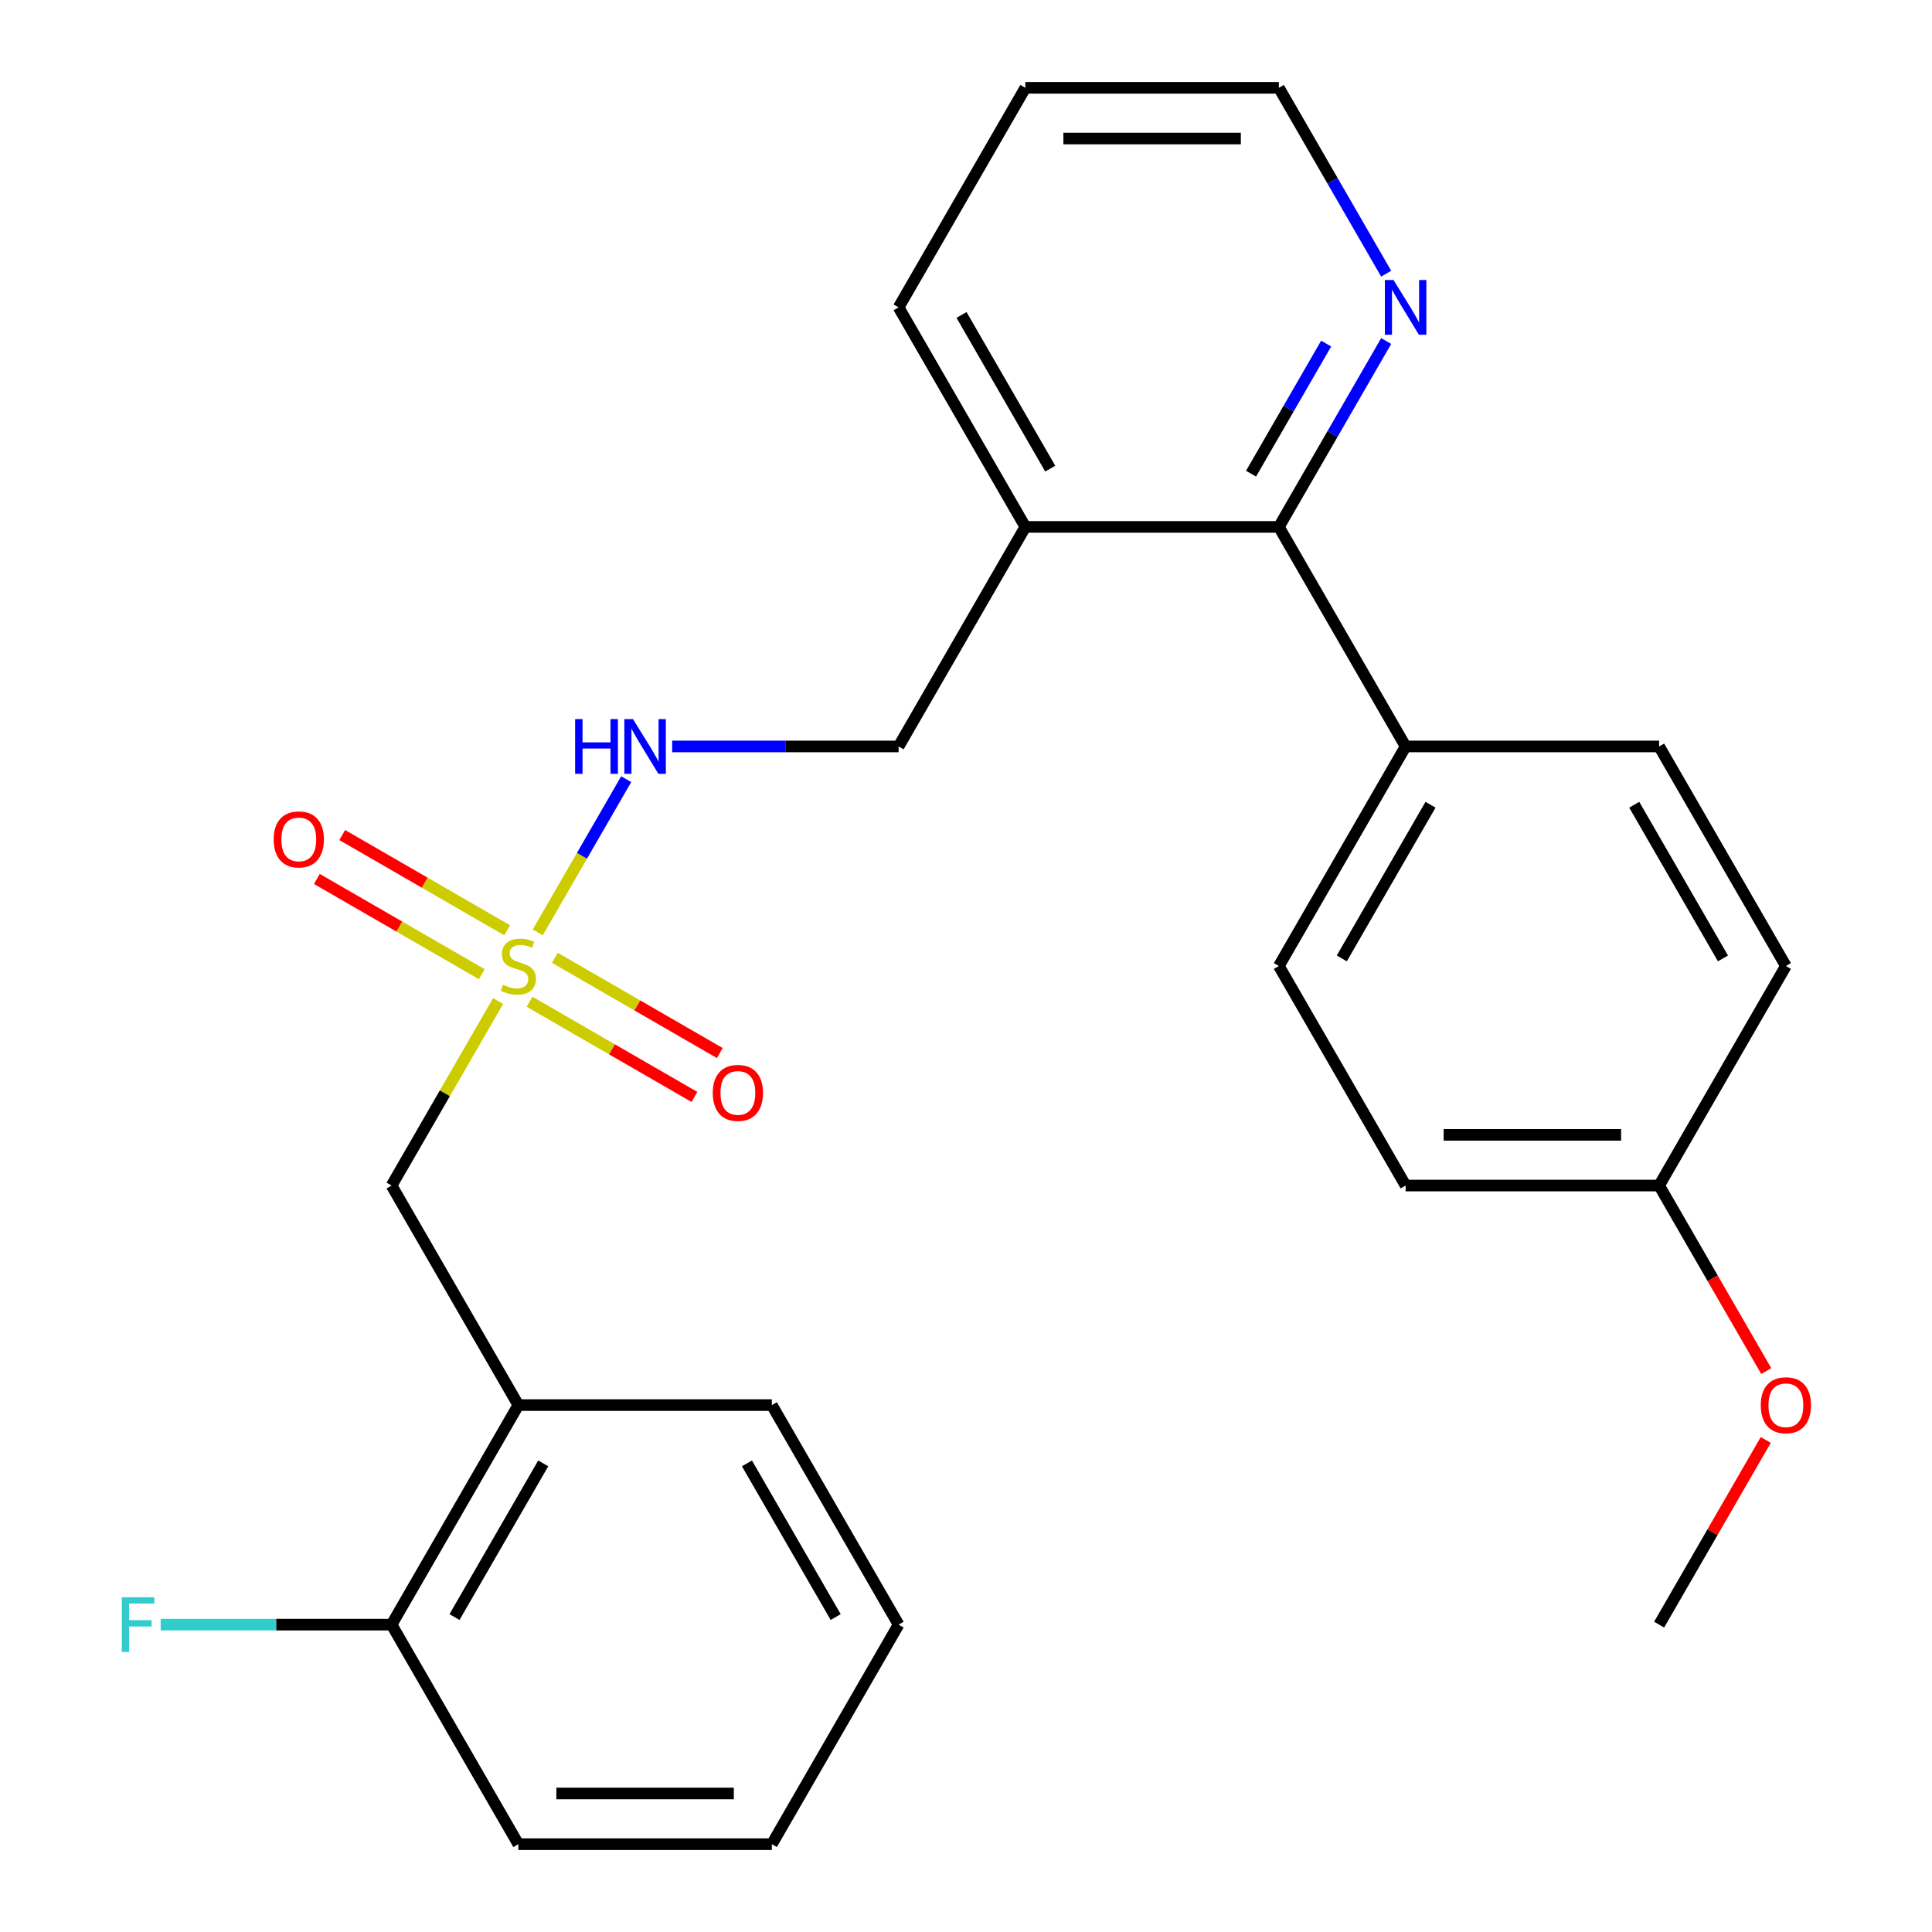 <?xml version='1.0' encoding='iso-8859-1'?>
<svg version='1.1' baseProfile='full'
              xmlns='http://www.w3.org/2000/svg'
                      xmlns:rdkit='http://www.rdkit.org/xml'
                      xmlns:xlink='http://www.w3.org/1999/xlink'
                  xml:space='preserve'
width='1000px' height='1000px' viewBox='0 0 1000 1000'>
<!-- END OF HEADER -->
<rect style='opacity:1.0;fill:#FFFFFF;stroke:none' width='1000' height='1000' x='0' y='0'> </rect>
<path class='bond-1' d='M 257.805,518.16 L 230.244,565.898' style='fill:none;fill-rule:evenodd;stroke:#CCCC00;stroke-width:6px;stroke-linecap:butt;stroke-linejoin:miter;stroke-opacity:1' />
<path class='bond-1' d='M 230.244,565.898 L 202.682,613.636' style='fill:none;fill-rule:evenodd;stroke:#000000;stroke-width:6px;stroke-linecap:butt;stroke-linejoin:miter;stroke-opacity:1' />
<path class='bond-3' d='M 278.336,482.6 L 301.228,442.951' style='fill:none;fill-rule:evenodd;stroke:#CCCC00;stroke-width:6px;stroke-linecap:butt;stroke-linejoin:miter;stroke-opacity:1' />
<path class='bond-3' d='M 301.228,442.951 L 324.119,403.302' style='fill:none;fill-rule:evenodd;stroke:#0000FF;stroke-width:6px;stroke-linecap:butt;stroke-linejoin:miter;stroke-opacity:1' />
<path class='bond-5' d='M 274.09,518.5 L 316.766,543.139' style='fill:none;fill-rule:evenodd;stroke:#CCCC00;stroke-width:6px;stroke-linecap:butt;stroke-linejoin:miter;stroke-opacity:1' />
<path class='bond-5' d='M 316.766,543.139 L 359.442,567.778' style='fill:none;fill-rule:evenodd;stroke:#FF0000;stroke-width:6px;stroke-linecap:butt;stroke-linejoin:miter;stroke-opacity:1' />
<path class='bond-5' d='M 287.211,495.773 L 329.888,520.412' style='fill:none;fill-rule:evenodd;stroke:#CCCC00;stroke-width:6px;stroke-linecap:butt;stroke-linejoin:miter;stroke-opacity:1' />
<path class='bond-5' d='M 329.888,520.412 L 372.564,545.051' style='fill:none;fill-rule:evenodd;stroke:#FF0000;stroke-width:6px;stroke-linecap:butt;stroke-linejoin:miter;stroke-opacity:1' />
<path class='bond-6' d='M 262.491,481.5 L 219.814,456.861' style='fill:none;fill-rule:evenodd;stroke:#CCCC00;stroke-width:6px;stroke-linecap:butt;stroke-linejoin:miter;stroke-opacity:1' />
<path class='bond-6' d='M 219.814,456.861 L 177.138,432.222' style='fill:none;fill-rule:evenodd;stroke:#FF0000;stroke-width:6px;stroke-linecap:butt;stroke-linejoin:miter;stroke-opacity:1' />
<path class='bond-6' d='M 249.369,504.227 L 206.693,479.588' style='fill:none;fill-rule:evenodd;stroke:#CCCC00;stroke-width:6px;stroke-linecap:butt;stroke-linejoin:miter;stroke-opacity:1' />
<path class='bond-6' d='M 206.693,479.588 L 164.017,454.949' style='fill:none;fill-rule:evenodd;stroke:#FF0000;stroke-width:6px;stroke-linecap:butt;stroke-linejoin:miter;stroke-opacity:1' />
<path class='bond-0' d='M 661.938,272.727 L 530.722,272.727' style='fill:none;fill-rule:evenodd;stroke:#000000;stroke-width:6px;stroke-linecap:butt;stroke-linejoin:miter;stroke-opacity:1' />
<path class='bond-7' d='M 661.938,272.727 L 689.708,224.629' style='fill:none;fill-rule:evenodd;stroke:#000000;stroke-width:6px;stroke-linecap:butt;stroke-linejoin:miter;stroke-opacity:1' />
<path class='bond-7' d='M 689.708,224.629 L 717.477,176.531' style='fill:none;fill-rule:evenodd;stroke:#0000FF;stroke-width:6px;stroke-linecap:butt;stroke-linejoin:miter;stroke-opacity:1' />
<path class='bond-7' d='M 647.542,245.176 L 666.98,211.508' style='fill:none;fill-rule:evenodd;stroke:#000000;stroke-width:6px;stroke-linecap:butt;stroke-linejoin:miter;stroke-opacity:1' />
<path class='bond-7' d='M 666.98,211.508 L 686.419,177.839' style='fill:none;fill-rule:evenodd;stroke:#0000FF;stroke-width:6px;stroke-linecap:butt;stroke-linejoin:miter;stroke-opacity:1' />
<path class='bond-8' d='M 661.938,272.727 L 727.546,386.364' style='fill:none;fill-rule:evenodd;stroke:#000000;stroke-width:6px;stroke-linecap:butt;stroke-linejoin:miter;stroke-opacity:1' />
<path class='bond-2' d='M 202.682,613.636 L 268.29,727.273' style='fill:none;fill-rule:evenodd;stroke:#000000;stroke-width:6px;stroke-linecap:butt;stroke-linejoin:miter;stroke-opacity:1' />
<path class='bond-9' d='M 268.29,727.273 L 202.682,840.909' style='fill:none;fill-rule:evenodd;stroke:#000000;stroke-width:6px;stroke-linecap:butt;stroke-linejoin:miter;stroke-opacity:1' />
<path class='bond-9' d='M 281.176,757.44 L 235.251,836.985' style='fill:none;fill-rule:evenodd;stroke:#000000;stroke-width:6px;stroke-linecap:butt;stroke-linejoin:miter;stroke-opacity:1' />
<path class='bond-18' d='M 268.29,727.273 L 399.506,727.273' style='fill:none;fill-rule:evenodd;stroke:#000000;stroke-width:6px;stroke-linecap:butt;stroke-linejoin:miter;stroke-opacity:1' />
<path class='bond-10' d='M 347.919,386.364 L 406.516,386.364' style='fill:none;fill-rule:evenodd;stroke:#0000FF;stroke-width:6px;stroke-linecap:butt;stroke-linejoin:miter;stroke-opacity:1' />
<path class='bond-10' d='M 406.516,386.364 L 465.114,386.364' style='fill:none;fill-rule:evenodd;stroke:#000000;stroke-width:6px;stroke-linecap:butt;stroke-linejoin:miter;stroke-opacity:1' />
<path class='bond-4' d='M 530.722,272.727 L 465.114,386.364' style='fill:none;fill-rule:evenodd;stroke:#000000;stroke-width:6px;stroke-linecap:butt;stroke-linejoin:miter;stroke-opacity:1' />
<path class='bond-19' d='M 530.722,272.727 L 465.114,159.091' style='fill:none;fill-rule:evenodd;stroke:#000000;stroke-width:6px;stroke-linecap:butt;stroke-linejoin:miter;stroke-opacity:1' />
<path class='bond-19' d='M 543.608,242.56 L 497.683,163.015' style='fill:none;fill-rule:evenodd;stroke:#000000;stroke-width:6px;stroke-linecap:butt;stroke-linejoin:miter;stroke-opacity:1' />
<path class='bond-27' d='M 717.477,141.651 L 689.708,93.552' style='fill:none;fill-rule:evenodd;stroke:#0000FF;stroke-width:6px;stroke-linecap:butt;stroke-linejoin:miter;stroke-opacity:1' />
<path class='bond-27' d='M 689.708,93.552 L 661.938,45.455' style='fill:none;fill-rule:evenodd;stroke:#000000;stroke-width:6px;stroke-linecap:butt;stroke-linejoin:miter;stroke-opacity:1' />
<path class='bond-11' d='M 727.546,386.364 L 661.938,500' style='fill:none;fill-rule:evenodd;stroke:#000000;stroke-width:6px;stroke-linecap:butt;stroke-linejoin:miter;stroke-opacity:1' />
<path class='bond-11' d='M 740.432,416.531 L 694.507,496.076' style='fill:none;fill-rule:evenodd;stroke:#000000;stroke-width:6px;stroke-linecap:butt;stroke-linejoin:miter;stroke-opacity:1' />
<path class='bond-12' d='M 727.546,386.364 L 858.762,386.364' style='fill:none;fill-rule:evenodd;stroke:#000000;stroke-width:6px;stroke-linecap:butt;stroke-linejoin:miter;stroke-opacity:1' />
<path class='bond-13' d='M 202.682,840.909 L 142.924,840.909' style='fill:none;fill-rule:evenodd;stroke:#000000;stroke-width:6px;stroke-linecap:butt;stroke-linejoin:miter;stroke-opacity:1' />
<path class='bond-13' d='M 142.924,840.909 L 83.167,840.909' style='fill:none;fill-rule:evenodd;stroke:#33CCCC;stroke-width:6px;stroke-linecap:butt;stroke-linejoin:miter;stroke-opacity:1' />
<path class='bond-21' d='M 202.682,840.909 L 268.29,954.545' style='fill:none;fill-rule:evenodd;stroke:#000000;stroke-width:6px;stroke-linecap:butt;stroke-linejoin:miter;stroke-opacity:1' />
<path class='bond-15' d='M 661.938,500 L 727.546,613.636' style='fill:none;fill-rule:evenodd;stroke:#000000;stroke-width:6px;stroke-linecap:butt;stroke-linejoin:miter;stroke-opacity:1' />
<path class='bond-16' d='M 858.762,386.364 L 924.37,500' style='fill:none;fill-rule:evenodd;stroke:#000000;stroke-width:6px;stroke-linecap:butt;stroke-linejoin:miter;stroke-opacity:1' />
<path class='bond-16' d='M 845.876,416.531 L 891.802,496.076' style='fill:none;fill-rule:evenodd;stroke:#000000;stroke-width:6px;stroke-linecap:butt;stroke-linejoin:miter;stroke-opacity:1' />
<path class='bond-14' d='M 858.762,613.636 L 924.37,500' style='fill:none;fill-rule:evenodd;stroke:#000000;stroke-width:6px;stroke-linecap:butt;stroke-linejoin:miter;stroke-opacity:1' />
<path class='bond-17' d='M 858.762,613.636 L 886.485,661.654' style='fill:none;fill-rule:evenodd;stroke:#000000;stroke-width:6px;stroke-linecap:butt;stroke-linejoin:miter;stroke-opacity:1' />
<path class='bond-17' d='M 886.485,661.654 L 914.208,709.672' style='fill:none;fill-rule:evenodd;stroke:#FF0000;stroke-width:6px;stroke-linecap:butt;stroke-linejoin:miter;stroke-opacity:1' />
<path class='bond-28' d='M 858.762,613.636 L 727.546,613.636' style='fill:none;fill-rule:evenodd;stroke:#000000;stroke-width:6px;stroke-linecap:butt;stroke-linejoin:miter;stroke-opacity:1' />
<path class='bond-28' d='M 839.08,587.393 L 747.229,587.393' style='fill:none;fill-rule:evenodd;stroke:#000000;stroke-width:6px;stroke-linecap:butt;stroke-linejoin:miter;stroke-opacity:1' />
<path class='bond-22' d='M 913.954,745.313 L 886.358,793.111' style='fill:none;fill-rule:evenodd;stroke:#FF0000;stroke-width:6px;stroke-linecap:butt;stroke-linejoin:miter;stroke-opacity:1' />
<path class='bond-22' d='M 886.358,793.111 L 858.762,840.909' style='fill:none;fill-rule:evenodd;stroke:#000000;stroke-width:6px;stroke-linecap:butt;stroke-linejoin:miter;stroke-opacity:1' />
<path class='bond-24' d='M 399.506,727.273 L 465.114,840.909' style='fill:none;fill-rule:evenodd;stroke:#000000;stroke-width:6px;stroke-linecap:butt;stroke-linejoin:miter;stroke-opacity:1' />
<path class='bond-24' d='M 386.62,757.44 L 432.546,836.985' style='fill:none;fill-rule:evenodd;stroke:#000000;stroke-width:6px;stroke-linecap:butt;stroke-linejoin:miter;stroke-opacity:1' />
<path class='bond-23' d='M 465.114,159.091 L 530.722,45.455' style='fill:none;fill-rule:evenodd;stroke:#000000;stroke-width:6px;stroke-linecap:butt;stroke-linejoin:miter;stroke-opacity:1' />
<path class='bond-20' d='M 661.938,45.455 L 530.722,45.455' style='fill:none;fill-rule:evenodd;stroke:#000000;stroke-width:6px;stroke-linecap:butt;stroke-linejoin:miter;stroke-opacity:1' />
<path class='bond-20' d='M 642.256,71.698 L 550.405,71.698' style='fill:none;fill-rule:evenodd;stroke:#000000;stroke-width:6px;stroke-linecap:butt;stroke-linejoin:miter;stroke-opacity:1' />
<path class='bond-26' d='M 268.29,954.545 L 399.506,954.545' style='fill:none;fill-rule:evenodd;stroke:#000000;stroke-width:6px;stroke-linecap:butt;stroke-linejoin:miter;stroke-opacity:1' />
<path class='bond-26' d='M 287.973,928.302 L 379.824,928.302' style='fill:none;fill-rule:evenodd;stroke:#000000;stroke-width:6px;stroke-linecap:butt;stroke-linejoin:miter;stroke-opacity:1' />
<path class='bond-25' d='M 465.114,840.909 L 399.506,954.545' style='fill:none;fill-rule:evenodd;stroke:#000000;stroke-width:6px;stroke-linecap:butt;stroke-linejoin:miter;stroke-opacity:1' />
<path  class='atom-0' d='M 260.29 509.72
Q 260.61 509.84, 261.93 510.4
Q 263.25 510.96, 264.69 511.32
Q 266.17 511.64, 267.61 511.64
Q 270.29 511.64, 271.85 510.36
Q 273.41 509.04, 273.41 506.76
Q 273.41 505.2, 272.61 504.24
Q 271.85 503.28, 270.65 502.76
Q 269.45 502.24, 267.45 501.64
Q 264.93 500.88, 263.41 500.16
Q 261.93 499.44, 260.85 497.92
Q 259.81 496.4, 259.81 493.84
Q 259.81 490.28, 262.21 488.08
Q 264.65 485.88, 269.45 485.88
Q 272.73 485.88, 276.45 487.44
L 275.53 490.52
Q 272.13 489.12, 269.57 489.12
Q 266.81 489.12, 265.29 490.28
Q 263.77 491.4, 263.81 493.36
Q 263.81 494.88, 264.57 495.8
Q 265.37 496.72, 266.49 497.24
Q 267.65 497.76, 269.57 498.36
Q 272.13 499.16, 273.65 499.96
Q 275.17 500.76, 276.25 502.4
Q 277.37 504, 277.37 506.76
Q 277.37 510.68, 274.73 512.8
Q 272.13 514.88, 267.77 514.88
Q 265.25 514.88, 263.33 514.32
Q 261.45 513.8, 259.21 512.88
L 260.29 509.72
' fill='#CCCC00'/>
<path  class='atom-4' d='M 297.678 372.204
L 301.518 372.204
L 301.518 384.244
L 315.998 384.244
L 315.998 372.204
L 319.838 372.204
L 319.838 400.524
L 315.998 400.524
L 315.998 387.444
L 301.518 387.444
L 301.518 400.524
L 297.678 400.524
L 297.678 372.204
' fill='#0000FF'/>
<path  class='atom-4' d='M 327.638 372.204
L 336.918 387.204
Q 337.838 388.684, 339.318 391.364
Q 340.798 394.044, 340.878 394.204
L 340.878 372.204
L 344.638 372.204
L 344.638 400.524
L 340.758 400.524
L 330.798 384.124
Q 329.638 382.204, 328.398 380.004
Q 327.198 377.804, 326.838 377.124
L 326.838 400.524
L 323.158 400.524
L 323.158 372.204
L 327.638 372.204
' fill='#0000FF'/>
<path  class='atom-6' d='M 368.927 565.688
Q 368.927 558.888, 372.287 555.088
Q 375.647 551.288, 381.927 551.288
Q 388.207 551.288, 391.567 555.088
Q 394.927 558.888, 394.927 565.688
Q 394.927 572.568, 391.527 576.488
Q 388.127 580.368, 381.927 580.368
Q 375.687 580.368, 372.287 576.488
Q 368.927 572.608, 368.927 565.688
M 381.927 577.168
Q 386.247 577.168, 388.567 574.288
Q 390.927 571.368, 390.927 565.688
Q 390.927 560.128, 388.567 557.328
Q 386.247 554.488, 381.927 554.488
Q 377.607 554.488, 375.247 557.288
Q 372.927 560.088, 372.927 565.688
Q 372.927 571.408, 375.247 574.288
Q 377.607 577.168, 381.927 577.168
' fill='#FF0000'/>
<path  class='atom-7' d='M 141.654 434.472
Q 141.654 427.672, 145.014 423.872
Q 148.374 420.072, 154.654 420.072
Q 160.934 420.072, 164.294 423.872
Q 167.654 427.672, 167.654 434.472
Q 167.654 441.352, 164.254 445.272
Q 160.854 449.152, 154.654 449.152
Q 148.414 449.152, 145.014 445.272
Q 141.654 441.392, 141.654 434.472
M 154.654 445.952
Q 158.974 445.952, 161.294 443.072
Q 163.654 440.152, 163.654 434.472
Q 163.654 428.912, 161.294 426.112
Q 158.974 423.272, 154.654 423.272
Q 150.334 423.272, 147.974 426.072
Q 145.654 428.872, 145.654 434.472
Q 145.654 440.192, 147.974 443.072
Q 150.334 445.952, 154.654 445.952
' fill='#FF0000'/>
<path  class='atom-8' d='M 721.286 144.931
L 730.566 159.931
Q 731.486 161.411, 732.966 164.091
Q 734.446 166.771, 734.526 166.931
L 734.526 144.931
L 738.286 144.931
L 738.286 173.251
L 734.406 173.251
L 724.446 156.851
Q 723.286 154.931, 722.046 152.731
Q 720.846 150.531, 720.486 149.851
L 720.486 173.251
L 716.806 173.251
L 716.806 144.931
L 721.286 144.931
' fill='#0000FF'/>
<path  class='atom-14' d='M 63.046 826.749
L 79.886 826.749
L 79.886 829.989
L 66.846 829.989
L 66.846 838.589
L 78.446 838.589
L 78.446 841.869
L 66.846 841.869
L 66.846 855.069
L 63.046 855.069
L 63.046 826.749
' fill='#33CCCC'/>
<path  class='atom-18' d='M 911.37 727.353
Q 911.37 720.553, 914.73 716.753
Q 918.09 712.953, 924.37 712.953
Q 930.65 712.953, 934.01 716.753
Q 937.37 720.553, 937.37 727.353
Q 937.37 734.233, 933.97 738.153
Q 930.57 742.033, 924.37 742.033
Q 918.13 742.033, 914.73 738.153
Q 911.37 734.273, 911.37 727.353
M 924.37 738.833
Q 928.69 738.833, 931.01 735.953
Q 933.37 733.033, 933.37 727.353
Q 933.37 721.793, 931.01 718.993
Q 928.69 716.153, 924.37 716.153
Q 920.05 716.153, 917.69 718.953
Q 915.37 721.753, 915.37 727.353
Q 915.37 733.073, 917.69 735.953
Q 920.05 738.833, 924.37 738.833
' fill='#FF0000'/>
</svg>
